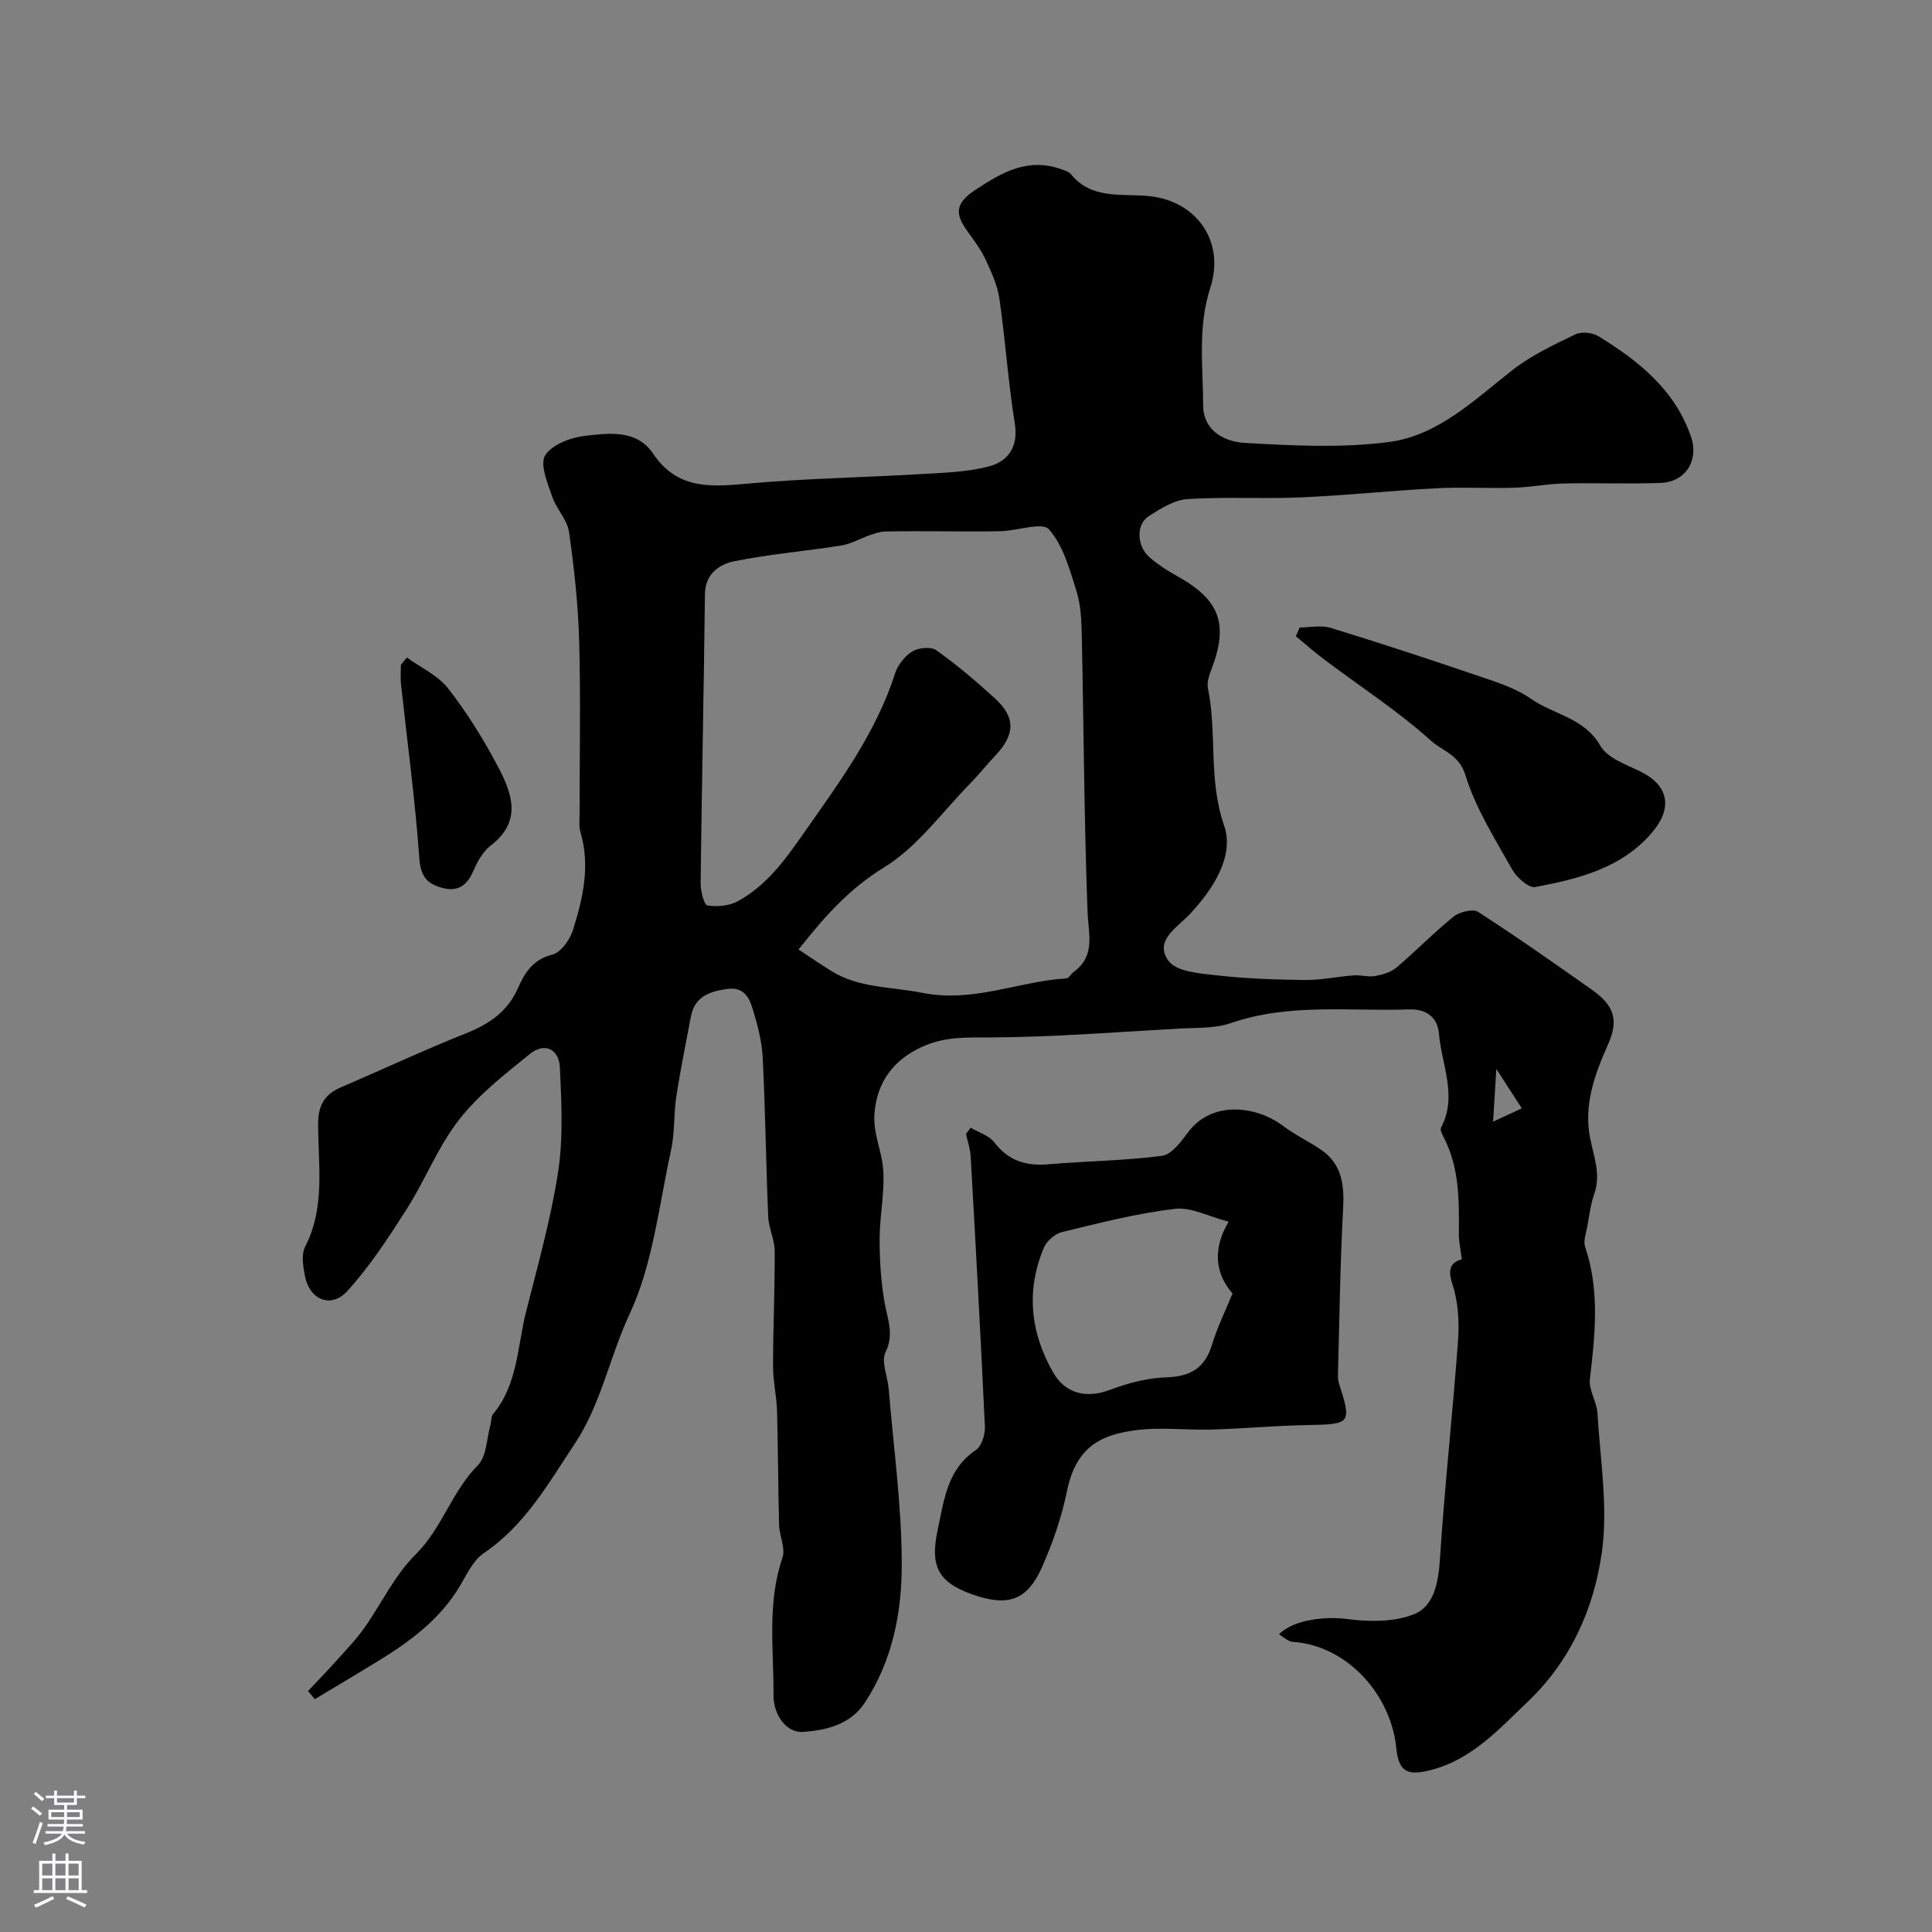 <svg enable-background="new 0 0 400 400" viewBox="0 0 400 400" xmlns="http://www.w3.org/2000/svg"><rect x="0" y="0" width="400" height="400" fill="#808080" stroke="none"/><g fill="#010000"><path d="m264.8 338.38c3.04-3.18 9.95-3.72 13.9-3.2 4.65.61 9.97.71 14.16-1.02 4.11-1.7 4.96-6.66 5.27-11.46.97-15.07 2.65-30.1 3.74-45.17.28-3.87.03-8.04-1.17-11.68-1.09-3.3-.18-4.52 1.96-5.12-.24-1.95-.63-3.59-.62-5.23.05-6.75.15-13.49-3-19.76-.36-.71-.96-1.77-.69-2.27 3.47-6.59.1-13.03-.43-19.49-.28-3.36-2.64-5.11-6.19-4.99-12.33.42-24.78-1.34-36.89 2.83-3.33 1.14-7.15.94-10.76 1.14-13.03.73-26.06 1.77-39.1 1.83-4.93.02-9.32-.22-14.09 1.95-5.82 2.64-9.36 7.25-9.84 13.84-.3 4.07 1.43 7.47 1.77 11.15.44 4.87-.7 9.85-.7 14.79-.01 4.42.27 8.9 1.04 13.25.61 3.44 1.99 6.44.18 10.18-.96 1.98.45 5.06.66 7.65 1 12.12 2.7 24.24 2.7 36.37 0 9.89-1.92 19.79-7.59 28.47-3.06 4.69-8.15 5.79-12.76 6.13-3.75.28-6.22-3.82-6.2-7.51.06-9.52-1.37-19.14 1.85-28.53.68-1.97-.64-4.55-.7-6.86-.21-7.84-.2-15.68-.42-23.51-.09-3.1-.83-6.19-.83-9.29.01-7.96.38-15.93.34-23.89-.01-2.36-1.24-4.71-1.34-7.08-.46-10.97-.59-21.95-1.14-32.92-.17-3.37-1.05-6.76-2.05-10.01-.74-2.4-1.81-4.74-5.41-4.21-3.76.56-6.66 1.67-7.43 5.8-1.01 5.44-2.14 10.86-2.98 16.32-.57 3.75-.31 7.65-1.12 11.32-2.51 11.41-3.73 23.51-8.58 33.89-4.12 8.83-5.89 18.61-11.33 26.8-5.47 8.23-10.31 16.91-18.86 22.68-2.15 1.45-3.46 4.3-4.86 6.67-4.12 7-10.38 11.6-17.1 15.72-4.32 2.65-8.68 5.23-13.02 7.84-.46-.56-.93-1.13-1.39-1.69 1.88-2.01 3.8-3.98 5.64-6.03 2.03-2.26 4.17-4.46 5.93-6.93 3.62-5.08 6.33-11.01 10.69-15.31 5.51-5.45 7.5-13.04 12.9-18.48 1.82-1.84 1.8-5.5 2.6-8.34.21-.75.1-1.71.54-2.24 5.12-6.15 5.02-13.98 6.83-21.16 2.42-9.61 5.14-19.21 6.64-28.98 1.08-7.06.7-14.41.37-21.61-.18-3.83-3.15-5.31-6.24-2.8-5.18 4.19-10.6 8.41-14.65 13.61-4.35 5.58-6.99 12.45-10.82 18.48-3.74 5.87-7.6 11.79-12.25 16.93-3.42 3.78-7.93 1.87-8.85-3.18-.35-1.94-.76-4.35.05-5.92 4.2-8.15 2.73-16.83 2.7-25.32-.01-3.91 1.24-6.21 4.7-7.7 8.62-3.7 17.13-7.69 25.85-11.16 4.88-1.94 8.7-4.52 10.89-9.51 1.34-3.06 3.07-5.83 7.04-6.81 1.77-.44 3.64-3.07 4.28-5.08 2.07-6.58 3.62-13.31 1.56-20.28-.36-1.23-.18-2.64-.18-3.97-.01-11.87.24-23.74-.09-35.6-.21-7.54-1.03-15.1-2.1-22.57-.37-2.57-2.65-4.82-3.51-7.39-.93-2.78-2.57-6.62-1.43-8.47 1.38-2.24 5.26-3.71 8.23-4.05 4.96-.56 10.71-1.37 14.09 3.65 5.03 7.49 11.96 6.93 19.6 6.24 11.82-1.07 23.72-1.26 35.58-1.96 4.82-.29 9.77-.39 14.38-1.61 3.96-1.05 6.14-4.01 5.35-8.92-1.38-8.54-1.94-17.21-3.18-25.78-.41-2.81-1.67-5.55-2.89-8.17-.95-2.05-2.37-3.91-3.7-5.76-2.44-3.4-2.85-5.65 1.5-8.54 5.75-3.82 11.12-6.87 18.13-4.27.61.23 1.35.44 1.72.9 4.34 5.36 10.52 4.01 16.2 4.58 9.79.97 15.83 9.32 12.7 18.98-2.64 8.15-1.5 16.21-1.48 24.31.01 5.39 4.53 7.58 8.64 7.81 9.95.57 20.08 1.1 29.9-.2 10.12-1.34 17.61-8.71 25.47-14.86 3.91-3.06 8.55-5.24 13.06-7.42 1.26-.61 3.53-.36 4.78.4 8.29 5.09 15.79 11.06 19.13 20.72 1.72 4.97-1.09 9.45-6.26 9.64-6.68.25-13.37-.03-20.06.12-3.44.08-6.86.78-10.29.88-5.36.16-10.74-.17-16.08.11-9.37.49-18.72 1.48-28.09 1.89-7.8.34-15.65-.16-23.44.35-2.74.18-5.55 1.95-7.99 3.51-2.73 1.75-2.54 6.27.2 8.61 1.72 1.47 3.66 2.73 5.65 3.83 8.87 4.91 10.71 9.95 7.05 19.42-.46 1.19-.92 2.63-.68 3.81 1.92 9.33.04 18.9 3.35 28.41 2.17 6.25-2.2 13.14-7.13 18.37-2.59 2.75-7.44 5.49-4.38 9.65 1.65 2.25 6.46 2.6 9.93 2.99 6.05.68 12.16.9 18.25.97 3.38.04 6.77-.71 10.16-.96 1.45-.11 2.98.39 4.39.14 1.56-.28 3.3-.77 4.46-1.76 4.04-3.41 7.72-7.24 11.84-10.55 1.23-.98 3.99-1.66 5.07-.97 7.95 5.12 15.69 10.58 23.43 16.02 4.86 3.42 5.74 6.41 3.37 11.65-2.74 6.08-4.92 12.4-3.64 19.02.76 3.95 2.32 7.61.88 11.72-.74 2.12-1.02 4.4-1.42 6.63-.26 1.44-.88 3.08-.46 4.33 3.06 9.06 2.05 18.17.98 27.37-.26 2.26 1.43 4.68 1.57 7.06.56 9.6 2.22 19.4.91 28.76-1.62 11.6-6.42 22.45-15.33 30.95-6.06 5.78-11.66 12.05-20.24 14.2-4.76 1.19-6.52.27-7-4.65-1.08-10.85-10.04-21.19-21.44-21.93-.96-.07-1.84-.98-2.84-1.55zm-99.47-141.8c2.66 1.76 4.67 3.14 6.73 4.42 5.81 3.63 12.46 3.27 18.81 4.54 10.68 2.14 19.97-2.38 29.94-2.98.51-.03.92-.92 1.46-1.31 4.61-3.35 3.07-7.79 2.9-12.45-.72-19.07-.79-38.16-1.2-57.24-.07-3.09-.19-6.31-1.11-9.22-1.41-4.47-2.73-9.41-5.68-12.74-1.38-1.56-6.47.27-9.89.37-4.16.12-8.32.03-12.49.03-3.83 0-7.66-.05-11.49.04-1.07.02-2.15.39-3.18.74-2 .69-3.91 1.83-5.95 2.16-7.4 1.18-14.9 1.78-22.23 3.28-3.06.63-5.95 2.6-6 6.81-.23 19.92-.66 39.83-.89 59.74-.02 1.64.67 4.56 1.41 4.69 2.04.35 4.58.08 6.38-.92 5.77-3.21 9.5-8.23 13.34-13.73 7.41-10.61 15.09-20.84 19.11-33.35.57-1.76 2-3.62 3.55-4.57 1.29-.79 3.89-1.06 5-.27 4.26 3.04 8.29 6.45 12.16 9.99 4.3 3.95 4.17 7.47.06 11.82-1.75 1.85-3.33 3.87-5.11 5.68-5.86 5.97-10.97 13.2-17.9 17.46-7.19 4.41-12.25 10.07-17.73 17.01zm149.74 32.89c-1.65-2.55-3.22-4.98-5.27-8.16-.28 4.53-.46 7.46-.67 10.92 2.13-.99 3.86-1.79 5.94-2.76z"/><path d="m200.97 233.48c1.66.99 3.81 1.61 4.9 3.04 2.96 3.86 6.63 4.94 11.28 4.53 7.81-.68 15.68-.73 23.43-1.75 2-.26 3.95-2.93 5.4-4.88 4.89-6.56 14.01-5.57 19.7-1.29 2.44 1.83 5.24 3.16 7.77 4.87 4.46 3.03 4.9 7.41 4.62 12.44-.62 11.41-.75 22.84-1.06 34.26-.01.49-.01 1.02.14 1.48 2.74 8.61 2.59 8.69-6.4 8.86-6.6.12-13.19.73-19.79.93-5.35.16-10.79-.56-16.05.17-6.67.93-12.09 3.16-14.01 12.59-1.09 5.36-2.92 10.66-5.14 15.67-3.1 7.01-7.1 8.32-14.52 5.68-6.95-2.47-8.73-5.78-7.11-13.29 1.33-6.14 1.92-12.56 7.94-16.6 1.19-.8 1.91-3.21 1.84-4.83-.86-18.64-1.89-37.27-2.94-55.89-.09-1.58-.63-3.13-.97-4.7.32-.43.65-.86.97-1.29zm53.4 19.46c-4.08-1.05-7.77-3.07-11.17-2.66-7.85.94-15.6 2.93-23.31 4.8-1.46.35-3.18 1.85-3.77 3.25-3.72 8.87-2.81 17.55 1.93 25.83 2.55 4.45 6.97 5.41 11.74 3.6 3.72-1.41 7.78-2.47 11.73-2.6 4.99-.17 7.96-1.94 9.42-6.78 1.06-3.5 2.71-6.83 4.24-10.58-3.55-4.06-4.2-9.14-.81-14.86z"/><path d="m269.09 129.91c2.16 0 4.47-.52 6.44.09 10.3 3.17 20.54 6.53 30.74 10.01 3.67 1.25 7.55 2.46 10.66 4.65 4.71 3.31 11.06 3.9 14.41 9.75 1.49 2.59 5.46 3.91 8.49 5.43 5.51 2.77 6.58 7.33 2.29 12.42-6.28 7.47-15.26 9.69-24.26 11.39-1.36.26-3.86-1.99-4.8-3.67-3.56-6.34-7.57-12.65-9.66-19.5-1.3-4.25-4.78-5.01-7.08-7.08-6.8-6.13-14.57-11.17-21.93-16.69-2.1-1.57-4.07-3.31-6.1-4.97.27-.59.53-1.21.8-1.83z"/><path d="m84.24 136.13c2.89 2.1 6.42 3.7 8.54 6.4 3.88 4.98 7.27 10.43 10.23 16.02 2.93 5.53 5.24 11.4-1.39 16.49-1.6 1.23-2.75 3.28-3.58 5.19-1.31 2.99-3.09 4.5-6.46 3.6-3.18-.85-4.49-2.36-4.76-6.12-.86-12.06-2.5-24.07-3.8-36.1-.14-1.3-.02-2.64-.02-3.96.41-.5.83-1.01 1.24-1.52z"/></g><path d="m6.44 374.46.42-.45c.65.47 1.27.95 1.85 1.44l-.45.49c-.65-.56-1.25-1.06-1.82-1.48m.93 7.33-.63-.26c.55-1.36 1.05-2.8 1.52-4.33.19.1.38.19.59.27-.46 1.29-.95 2.73-1.48 4.32m-.38-10.38.44-.42c.43.34 1.01.82 1.74 1.44l-.49.49c-.53-.51-1.09-1.01-1.69-1.51m2.5.35h1.72v-1.04h.59v1.04h3.52v-1.04h.59v1.04h1.75v.53h-1.75v1.42h-2.03v.97h3.22v2.03h-3.24c0 .35-.01.66-.03.93h3.32v.53h-3.37c-.03.27-.08.58-.15.94h3.96v.53h-3.71c.67.92 1.93 1.48 3.79 1.68-.13.24-.23.44-.29.59-2.13-.38-3.48-1.08-4.04-2.12-.43.97-1.77 1.72-4.03 2.23-.09-.19-.2-.37-.33-.55 2.1-.42 3.37-1.03 3.81-1.83h-3.36v-.53h3.58c.08-.29.13-.61.16-.94h-3.33v-.53h3.39c.02-.27.04-.58.04-.93h-3.23v-2.03h3.25v-.97h-2.07v-1.42h-1.73zm1.12 3.44v1h2.65c.01-.3.02-.44.01-.4v-.25-.35zm1.19-2h3.52v-.91h-3.52zm4.71 2h-2.63v.59c0 .15-.01.28-.01.4h2.64z" fill="#fbfafc"/><path d="m13.56 383.74h.63v1.52h2.72v6.07h1.13v.6h-11.06v-.6h1.13v-6.07h2.73v-1.52h.63v1.52h2.1v-1.52zm-2.69 8.83.38.56c-1.24.63-2.53 1.25-3.85 1.85-.1-.21-.21-.42-.34-.63 1.36-.55 2.63-1.15 3.81-1.78m-2.13-4.27h2.1v-2.45h-2.1zm0 3.04h2.1v-2.46h-2.1zm2.72-3.04h2.1v-2.45h-2.1zm0 3.04h2.1v-2.46h-2.1zm6.07 3.6c-1.41-.71-2.7-1.3-3.86-1.78l.35-.56c1.45.62 2.75 1.19 3.88 1.72zm-1.25-9.09h-2.1v2.45h2.1zm-2.09 5.49h2.1v-2.45h-2.1z" fill="#fbfafc"/></svg>